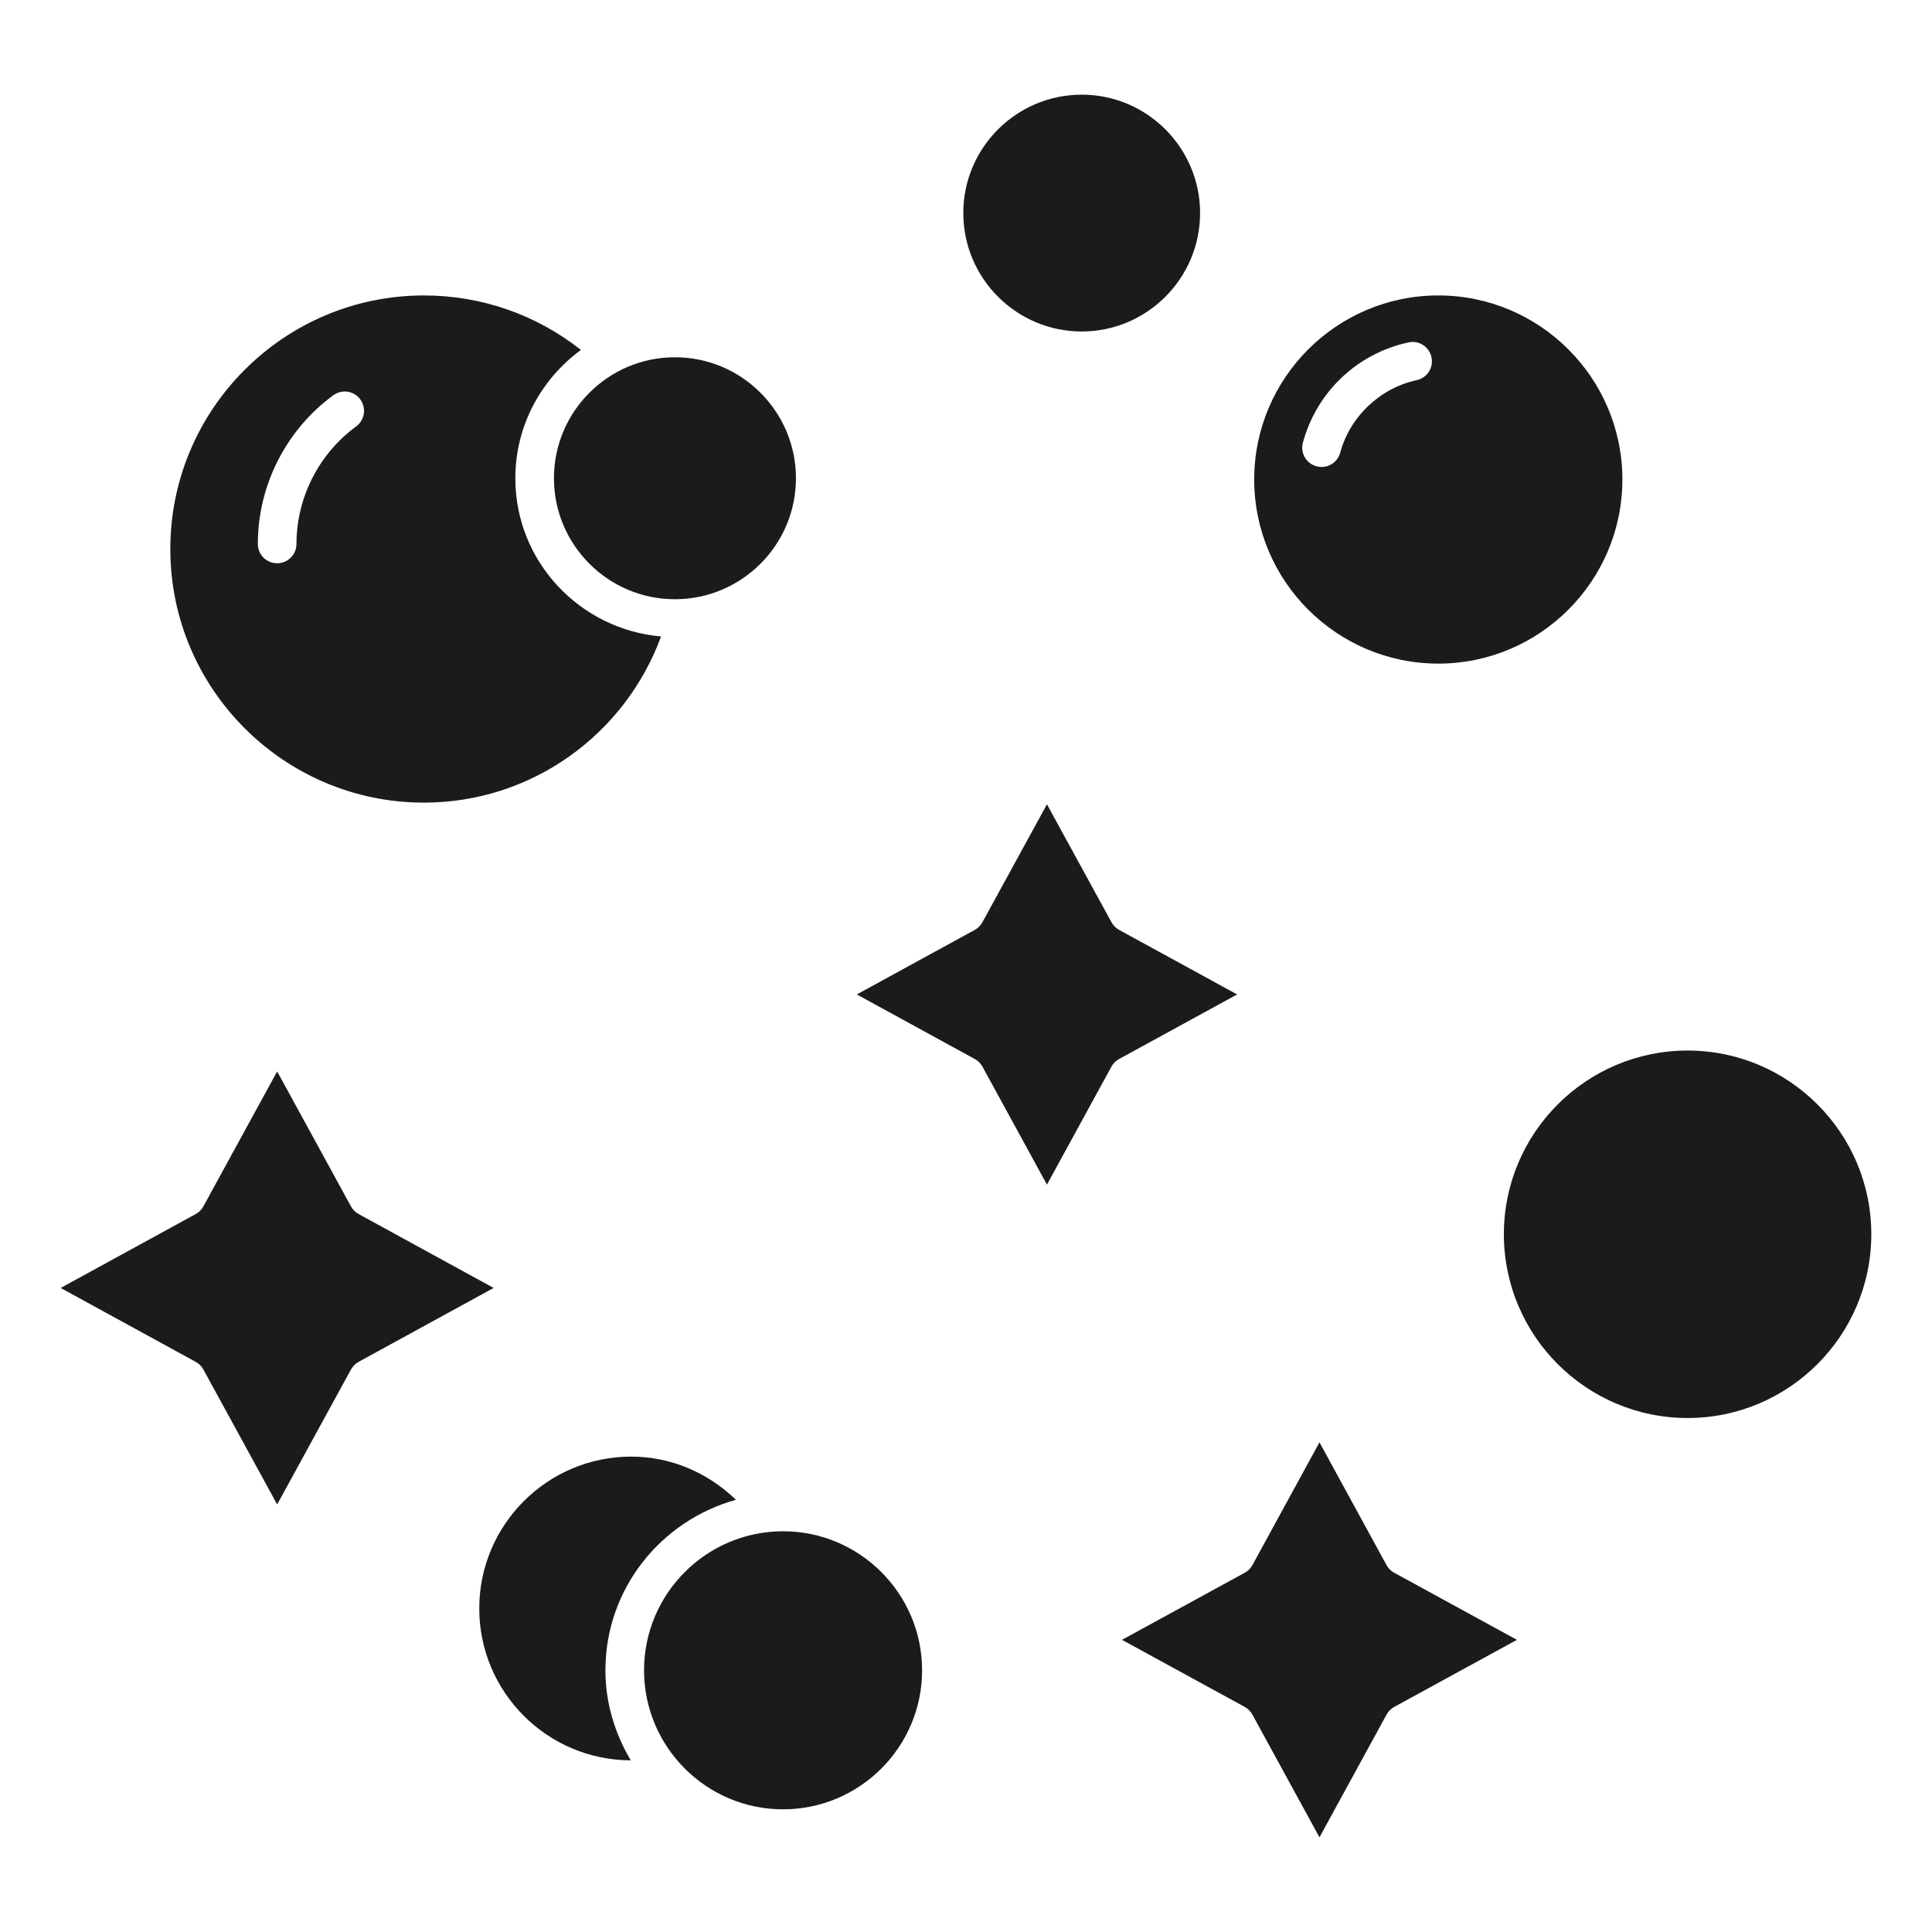 <?xml version="1.0" encoding="UTF-8"?>
<svg width="1200pt" height="1200pt" version="1.1" viewBox="0 0 1200 1200" xmlns="http://www.w3.org/2000/svg">
 <g fill="#1b1b1b">
  <path d="m263.3 498.53c66.504 0 124.73-41.879 147.31-103.2-50.566-4.441-90.527-46.559-90.527-98.281 0-32.762 16.152-61.633 40.727-79.703-27.719-21.91-61.801-33.84-97.512-33.84-86.855 0-157.51 70.656-157.51 157.51s70.656 157.51 157.51 157.51zm-56.281-253.03c5.398-3.938 12.863-2.762 16.777 2.594 3.91 5.352 2.734 12.863-2.594 16.777-23.207 16.992-37.055 44.258-37.055 72.984 0 6.625-5.375 12-12 12s-12-5.375-12-12c0-36.363 17.52-70.875 46.871-92.355z"/>
  <path d="m419.21 372.19c41.449 0 75.168-33.719 75.168-75.145s-33.719-75.145-75.168-75.145-75.145 33.719-75.145 75.145 33.699 75.145 75.145 75.145z"/>
  <path d="m695.11 577.59c-2.016-1.105-3.648-2.762-4.754-4.777l-40.078-73.246-40.078 73.246c-1.105 2.016-2.734 3.672-4.777 4.777l-73.246 40.078 73.246 40.078c2.039 1.078 3.672 2.711 4.777 4.727l40.078 73.32 40.078-73.32c1.105-2.016 2.734-3.648 4.754-4.727l73.297-40.078z"/>
  <path d="m222.77 754.08c-2.016-1.078-3.648-2.711-4.754-4.727l-45.863-83.855-45.863 83.855c-1.105 2.016-2.762 3.648-4.754 4.727l-83.855 45.887 83.832 45.887c2.016 1.078 3.672 2.711 4.777 4.727l45.863 83.855 45.863-83.855c1.105-2.016 2.734-3.648 4.754-4.727l83.832-45.887z"/>
  <path d="m671.86 205.89c40.535 0 73.535-33 73.535-73.559 0-40.559-32.977-73.535-73.535-73.535-40.559 0-73.535 33-73.535 73.535 0 40.535 33 73.559 73.535 73.559z"/>
  <path d="m1048.2 652.51c-62.93 0-114.12 51.191-114.12 114.1 0 62.953 51.191 114.14 114.12 114.14 62.902 0 114.1-51.191 114.1-114.14 0-62.93-51.191-114.1-114.1-114.1z"/>
  <path d="m861.21 972.14-41.664-76.273-41.664 76.273c-1.105 2.016-2.734 3.648-4.754 4.727l-76.246 41.664 76.246 41.664c2.016 1.129 3.648 2.762 4.754 4.777l41.664 76.223 41.664-76.223c1.105-2.016 2.734-3.648 4.754-4.777l76.223-41.664-76.223-41.664c-2.016-1.078-3.648-2.711-4.754-4.727z"/>
  <path d="m486.38 951.1c-47.617 0-86.352 38.762-86.352 86.352 0 47.617 38.711 86.352 86.352 86.352 47.594 0 86.352-38.711 86.352-86.352-0.023-47.594-38.758-86.352-86.352-86.352z"/>
  <path d="m457.11 931.54c-17.496-16.871-40.367-26.809-65.09-26.809-52.031 0-94.344 42.336-94.344 94.32 0 51.938 42.191 94.223 94.105 94.32-9.77-16.465-15.742-35.449-15.742-55.922-0.004-50.637 34.461-92.949 81.07-105.91z"/>
  <path d="m893.35 412.18c63.047 0 114.34-51.289 114.34-114.34s-51.289-114.34-114.34-114.34c-63.047 0-114.34 51.289-114.34 114.34s51.289 114.34 114.34 114.34zm-84.094-137.25c8.543-31.512 33.672-55.367 65.594-62.258 6.504-1.465 12.887 2.734 14.258 9.191 1.414 6.481-2.688 12.863-9.191 14.258-22.754 4.922-41.426 22.609-47.496 45.07-1.465 5.352-6.289 8.855-11.566 8.855-1.031 0-2.09-0.121-3.144-0.434-6.414-1.703-10.207-8.301-8.453-14.684z"/>
 </g>
</svg>

